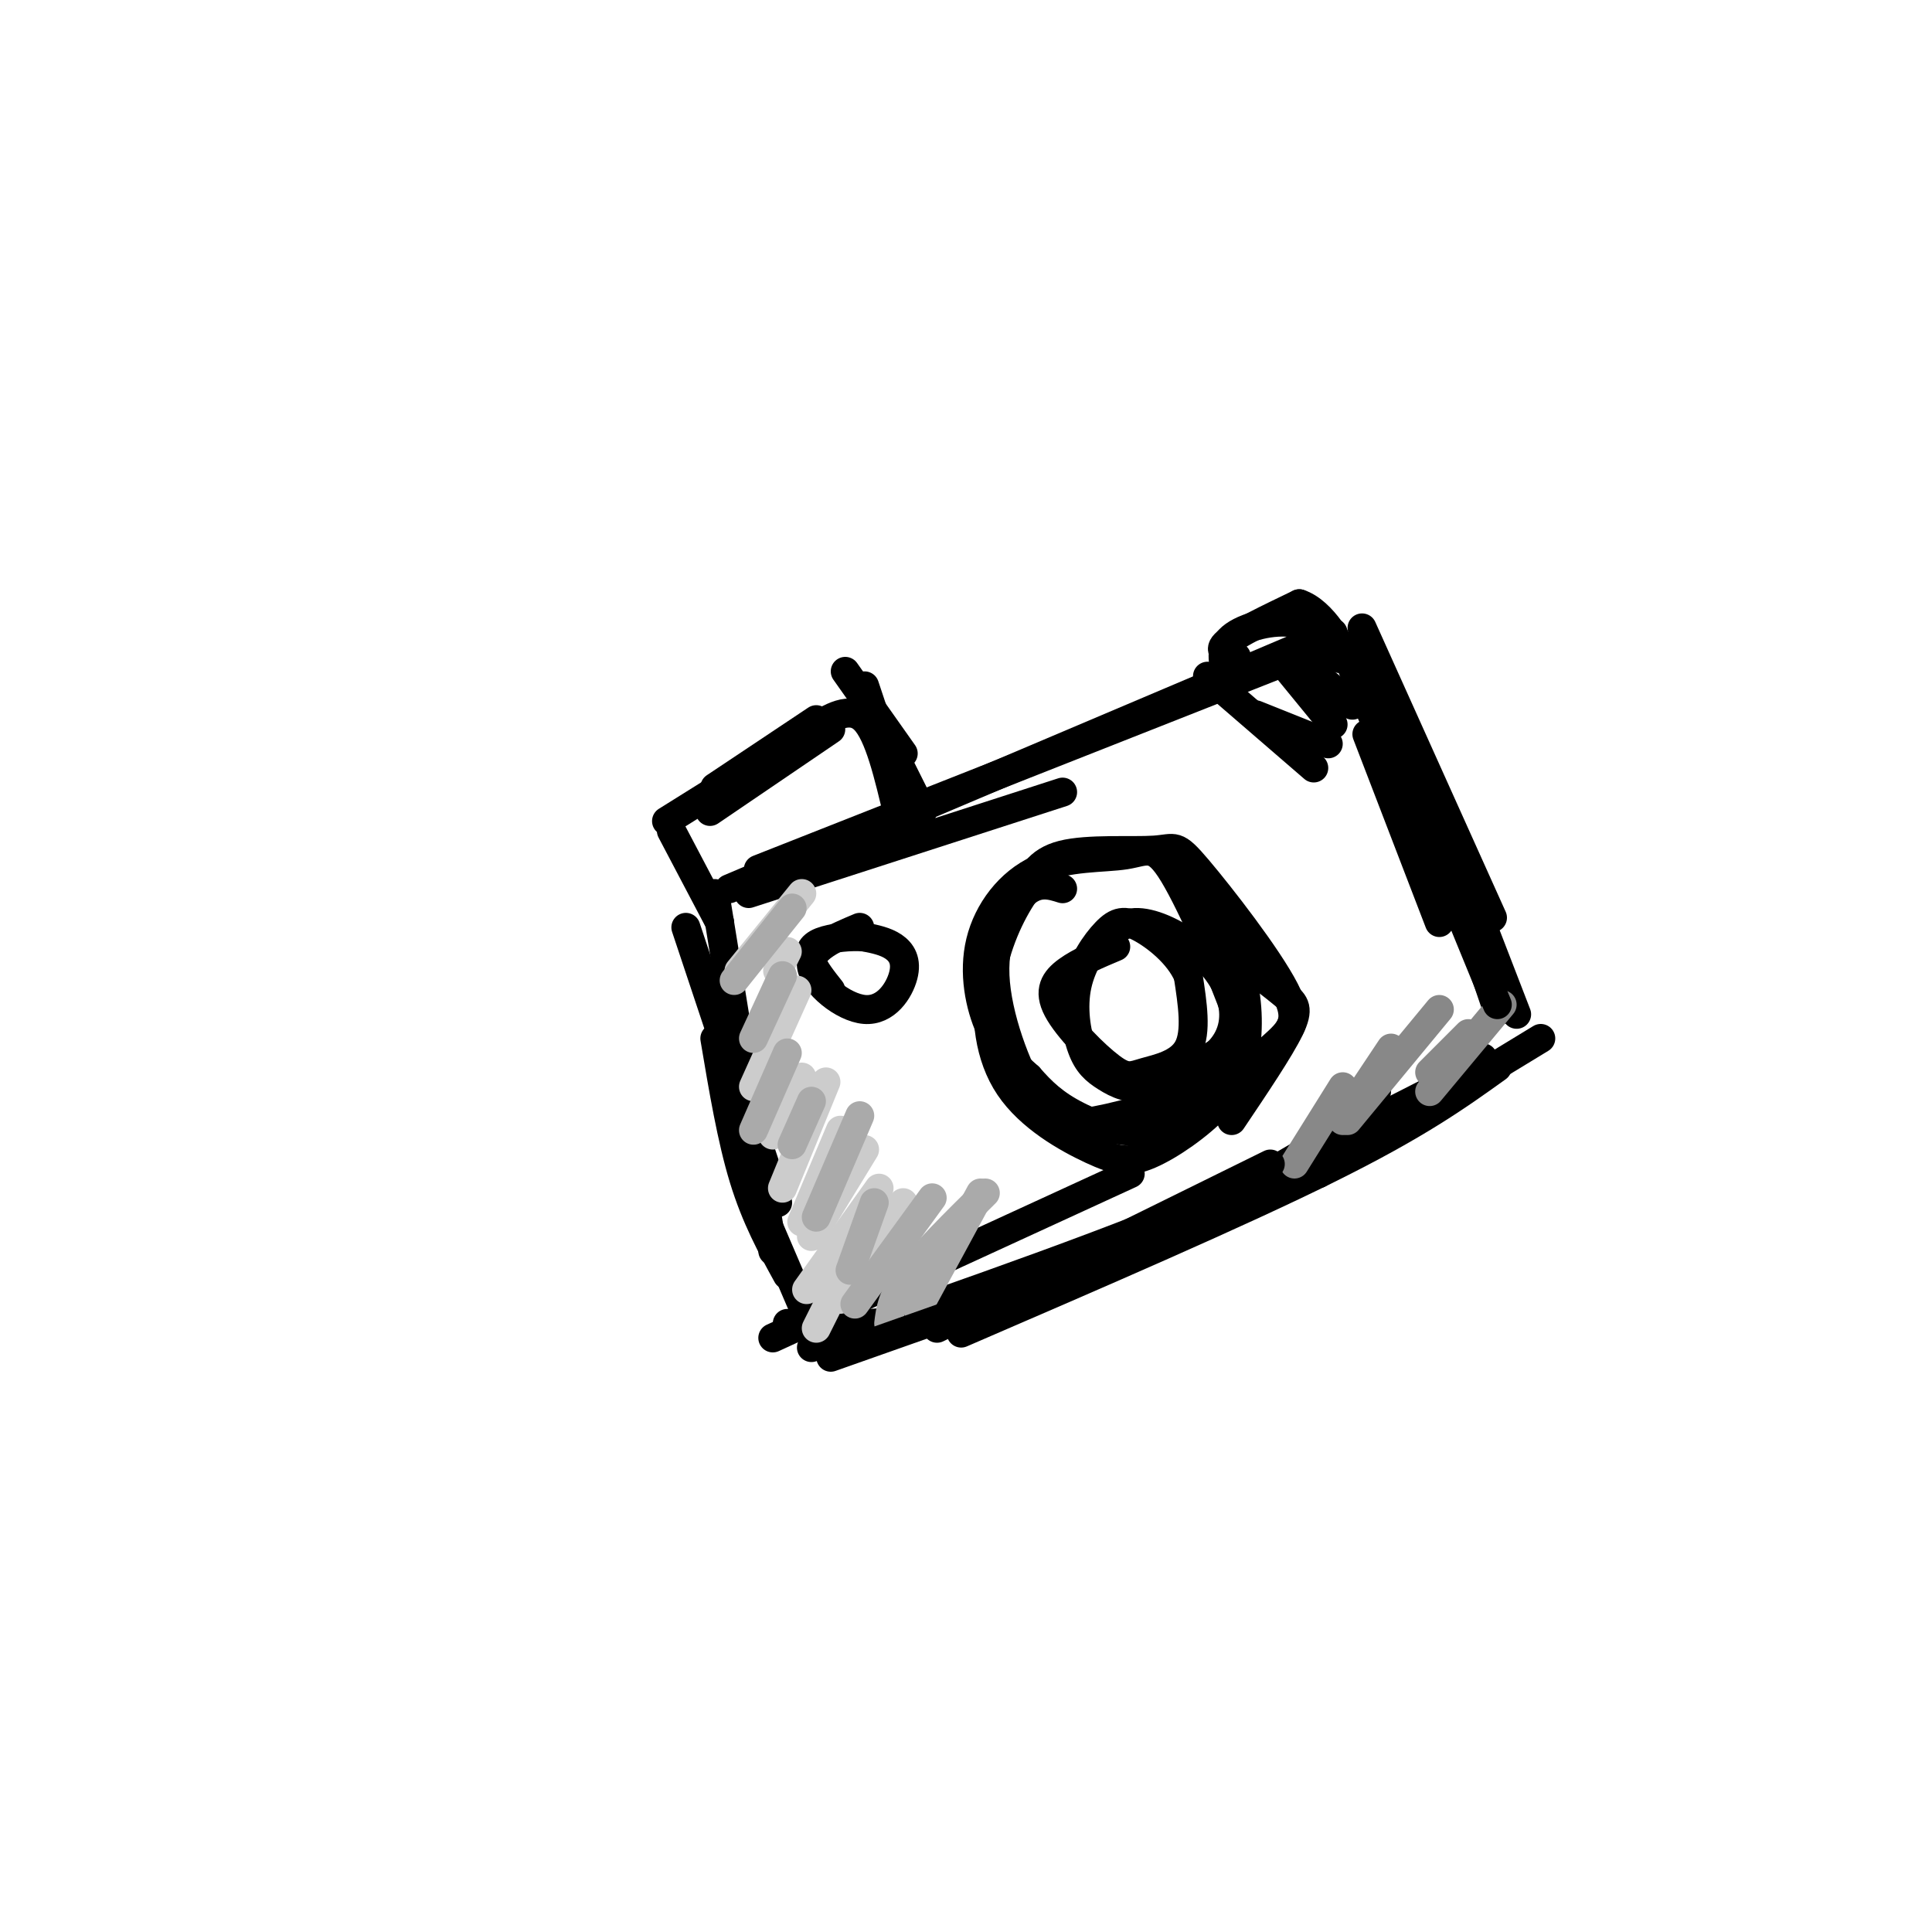 <svg viewBox='0 0 400 400' version='1.1' xmlns='http://www.w3.org/2000/svg' xmlns:xlink='http://www.w3.org/1999/xlink'><g fill='none' stroke='#000000' stroke-width='6' stroke-linecap='round' stroke-linejoin='round'><path d='M148,185c0.000,0.000 12.000,74.000 12,74'/><path d='M155,185c0.000,0.000 65.000,-21.000 65,-21'/><path d='M157,180c0.000,0.000 109.000,-43.000 109,-43'/><path d='M151,184c0.000,0.000 125.000,-53.000 125,-53'/><path d='M142,192c0.000,0.000 19.000,57.000 19,57'/><path d='M148,215c1.750,10.417 3.500,20.833 6,29c2.500,8.167 5.750,14.083 9,20'/><path d='M160,277c0.000,0.000 74.000,-34.000 74,-34'/><path d='M168,279c33.250,-11.583 66.500,-23.167 86,-32c19.500,-8.833 25.250,-14.917 31,-21'/><path d='M199,276c28.750,-12.417 57.500,-24.833 76,-34c18.500,-9.167 26.750,-15.083 35,-21'/><path d='M247,251c0.000,0.000 57.000,-29.000 57,-29'/><path d='M279,136c0.000,0.000 22.000,52.000 22,52'/><path d='M276,133c4.167,4.167 8.333,8.333 14,21c5.667,12.667 12.833,33.833 20,55'/><path d='M283,152c0.000,0.000 15.000,39.000 15,39'/><path d='M149,191c0.000,0.000 -10.000,-19.000 -10,-19'/><path d='M138,170c0.000,0.000 24.000,-15.000 24,-15'/><path d='M147,168c0.000,0.000 25.000,-17.000 25,-17'/><path d='M148,163c0.000,0.000 21.000,-14.000 21,-14'/><path d='M178,142c0.000,0.000 13.000,26.000 13,26'/><path d='M179,142c0.000,0.000 8.000,24.000 8,24'/><path d='M175,139c0.000,0.000 12.000,17.000 12,17'/><path d='M220,184c-2.521,-0.796 -5.042,-1.592 -8,1c-2.958,2.592 -6.355,8.572 -6,17c0.355,8.428 4.460,19.302 8,25c3.540,5.698 6.516,6.218 13,5c6.484,-1.218 16.476,-4.174 22,-7c5.524,-2.826 6.578,-5.522 7,-8c0.422,-2.478 0.211,-4.739 0,-7'/><path d='M256,210c-2.578,-7.407 -9.022,-22.424 -13,-29c-3.978,-6.576 -5.491,-4.712 -10,-4c-4.509,0.712 -12.013,0.273 -18,3c-5.987,2.727 -10.458,8.619 -12,15c-1.542,6.381 -0.155,13.252 2,18c2.155,4.748 5.077,7.374 8,10'/><path d='M213,223c2.638,3.022 5.232,5.578 10,8c4.768,2.422 11.711,4.710 19,2c7.289,-2.710 14.926,-10.417 20,-15c5.074,-4.583 7.586,-6.043 4,-13c-3.586,-6.957 -13.271,-19.411 -18,-25c-4.729,-5.589 -4.504,-4.312 -9,-4c-4.496,0.312 -13.713,-0.339 -19,1c-5.287,1.339 -6.643,4.670 -8,8'/><path d='M212,185c-2.827,4.178 -5.895,10.622 -7,18c-1.105,7.378 -0.246,15.691 4,22c4.246,6.309 11.880,10.616 17,13c5.120,2.384 7.725,2.846 12,1c4.275,-1.846 10.218,-6.000 14,-10c3.782,-4.000 5.403,-7.846 6,-13c0.597,-5.154 0.171,-11.615 -2,-17c-2.171,-5.385 -6.085,-9.692 -10,-14'/><path d='M246,185c-1.667,-2.333 -0.833,-1.167 0,0'/><path d='M178,192c-5.223,2.195 -10.447,4.389 -10,8c0.447,3.611 6.563,8.638 11,9c4.437,0.362 7.195,-3.941 8,-7c0.805,-3.059 -0.341,-4.874 -2,-6c-1.659,-1.126 -3.829,-1.563 -6,-2'/><path d='M179,194c-2.798,-0.250 -6.792,0.125 -9,1c-2.208,0.875 -2.631,2.250 -2,4c0.631,1.750 2.315,3.875 4,6'/><path d='M257,199c3.422,2.600 6.844,5.200 9,7c2.156,1.800 3.044,2.800 1,7c-2.044,4.200 -7.022,11.600 -12,19'/><path d='M154,242c0.000,0.000 12.000,28.000 12,28'/><path d='M163,274c8.667,0.250 17.333,0.500 26,-1c8.667,-1.500 17.333,-4.750 26,-8'/><path d='M199,270c32.750,-13.500 65.500,-27.000 83,-35c17.500,-8.000 19.750,-10.500 22,-13'/><path d='M273,243c0.000,0.000 46.000,-28.000 46,-28'/><path d='M293,228c0.000,0.000 14.000,-9.000 14,-9'/><path d='M284,136c0.000,0.000 27.000,73.000 27,73'/><path d='M297,166c0.000,0.000 17.000,44.000 17,44'/><path d='M186,169c-2.000,-8.500 -4.000,-17.000 -7,-20c-3.000,-3.000 -7.000,-0.500 -11,2'/></g>
<g fill='none' stroke='#CCCCCC' stroke-width='6' stroke-linecap='round' stroke-linejoin='round'><path d='M174,269c0.000,0.000 13.000,-20.000 13,-20'/><path d='M169,275c0.000,0.000 11.000,-22.000 11,-22'/><path d='M167,267c0.000,0.000 15.000,-21.000 15,-21'/><path d='M168,256c0.000,0.000 11.000,-18.000 11,-18'/><path d='M166,253c0.000,0.000 8.000,-19.000 8,-19'/><path d='M162,246c0.000,0.000 9.000,-22.000 9,-22'/><path d='M160,235c0.000,0.000 6.000,-12.000 6,-12'/><path d='M156,225c0.000,0.000 9.000,-20.000 9,-20'/><path d='M161,201c0.000,0.000 2.000,-4.000 2,-4'/><path d='M153,201c0.000,0.000 13.000,-16.000 13,-16'/></g>
<g fill='none' stroke='#AAAAAA' stroke-width='6' stroke-linecap='round' stroke-linejoin='round'><path d='M184,274c0.333,-2.750 0.667,-5.500 4,-10c3.333,-4.500 9.667,-10.750 16,-17'/><path d='M190,271c0.000,0.000 13.000,-24.000 13,-24'/><path d='M177,270c0.000,0.000 16.000,-22.000 16,-22'/><path d='M176,263c0.000,0.000 5.000,-14.000 5,-14'/><path d='M169,252c0.000,0.000 9.000,-21.000 9,-21'/><path d='M164,237c0.000,0.000 4.000,-9.000 4,-9'/><path d='M156,234c0.000,0.000 7.000,-16.000 7,-16'/><path d='M156,215c0.000,0.000 6.000,-13.000 6,-13'/><path d='M152,203c0.000,0.000 12.000,-15.000 12,-15'/></g>
<g fill='none' stroke='#888888' stroke-width='6' stroke-linecap='round' stroke-linejoin='round'><path d='M268,241c0.000,0.000 10.000,-16.000 10,-16'/><path d='M278,232c0.000,0.000 10.000,-15.000 10,-15'/><path d='M279,232c0.000,0.000 19.000,-23.000 19,-23'/><path d='M296,222c0.000,0.000 8.000,-8.000 8,-8'/><path d='M296,226c0.000,0.000 15.000,-18.000 15,-18'/></g>
<g fill='none' stroke='#000000' stroke-width='6' stroke-linecap='round' stroke-linejoin='round'><path d='M231,196c-3.704,1.559 -7.408,3.118 -10,5c-2.592,1.882 -4.073,4.087 -2,8c2.073,3.913 7.700,9.533 11,12c3.300,2.467 4.273,1.779 7,1c2.727,-0.779 7.208,-1.651 9,-5c1.792,-3.349 0.896,-9.174 0,-15'/><path d='M246,202c-1.938,-4.518 -6.784,-8.313 -10,-10c-3.216,-1.687 -4.804,-1.266 -7,1c-2.196,2.266 -5.000,6.378 -6,11c-1.000,4.622 -0.196,9.754 1,13c1.196,3.246 2.784,4.605 5,6c2.216,1.395 5.062,2.827 9,2c3.938,-0.827 8.969,-3.914 14,-7'/><path d='M252,218c3.161,-3.003 4.064,-7.011 3,-11c-1.064,-3.989 -4.094,-7.959 -8,-11c-3.906,-3.041 -8.687,-5.155 -12,-5c-3.313,0.155 -5.156,2.577 -7,5'/><path d='M256,136c-2.083,-0.583 -4.167,-1.167 -2,-3c2.167,-1.833 8.583,-4.917 15,-8'/><path d='M269,125c4.778,1.511 9.222,9.289 9,11c-0.222,1.711 -5.111,-2.644 -10,-7'/><path d='M268,129c-4.400,-0.778 -10.400,0.778 -13,3c-2.600,2.222 -1.800,5.111 -1,8'/><path d='M172,281c0.000,0.000 68.000,-24.000 68,-24'/><path d='M194,275c0.000,0.000 69.000,-34.000 69,-34'/><path d='M282,130c0.000,0.000 27.000,60.000 27,60'/><path d='M285,147c0.000,0.000 25.000,61.000 25,61'/><path d='M250,140c0.000,0.000 22.000,19.000 22,19'/><path d='M260,148c0.000,0.000 15.000,6.000 15,6'/><path d='M267,139c0.000,0.000 9.000,11.000 9,11'/><path d='M268,136c0.000,0.000 12.000,10.000 12,10'/></g>
</svg>